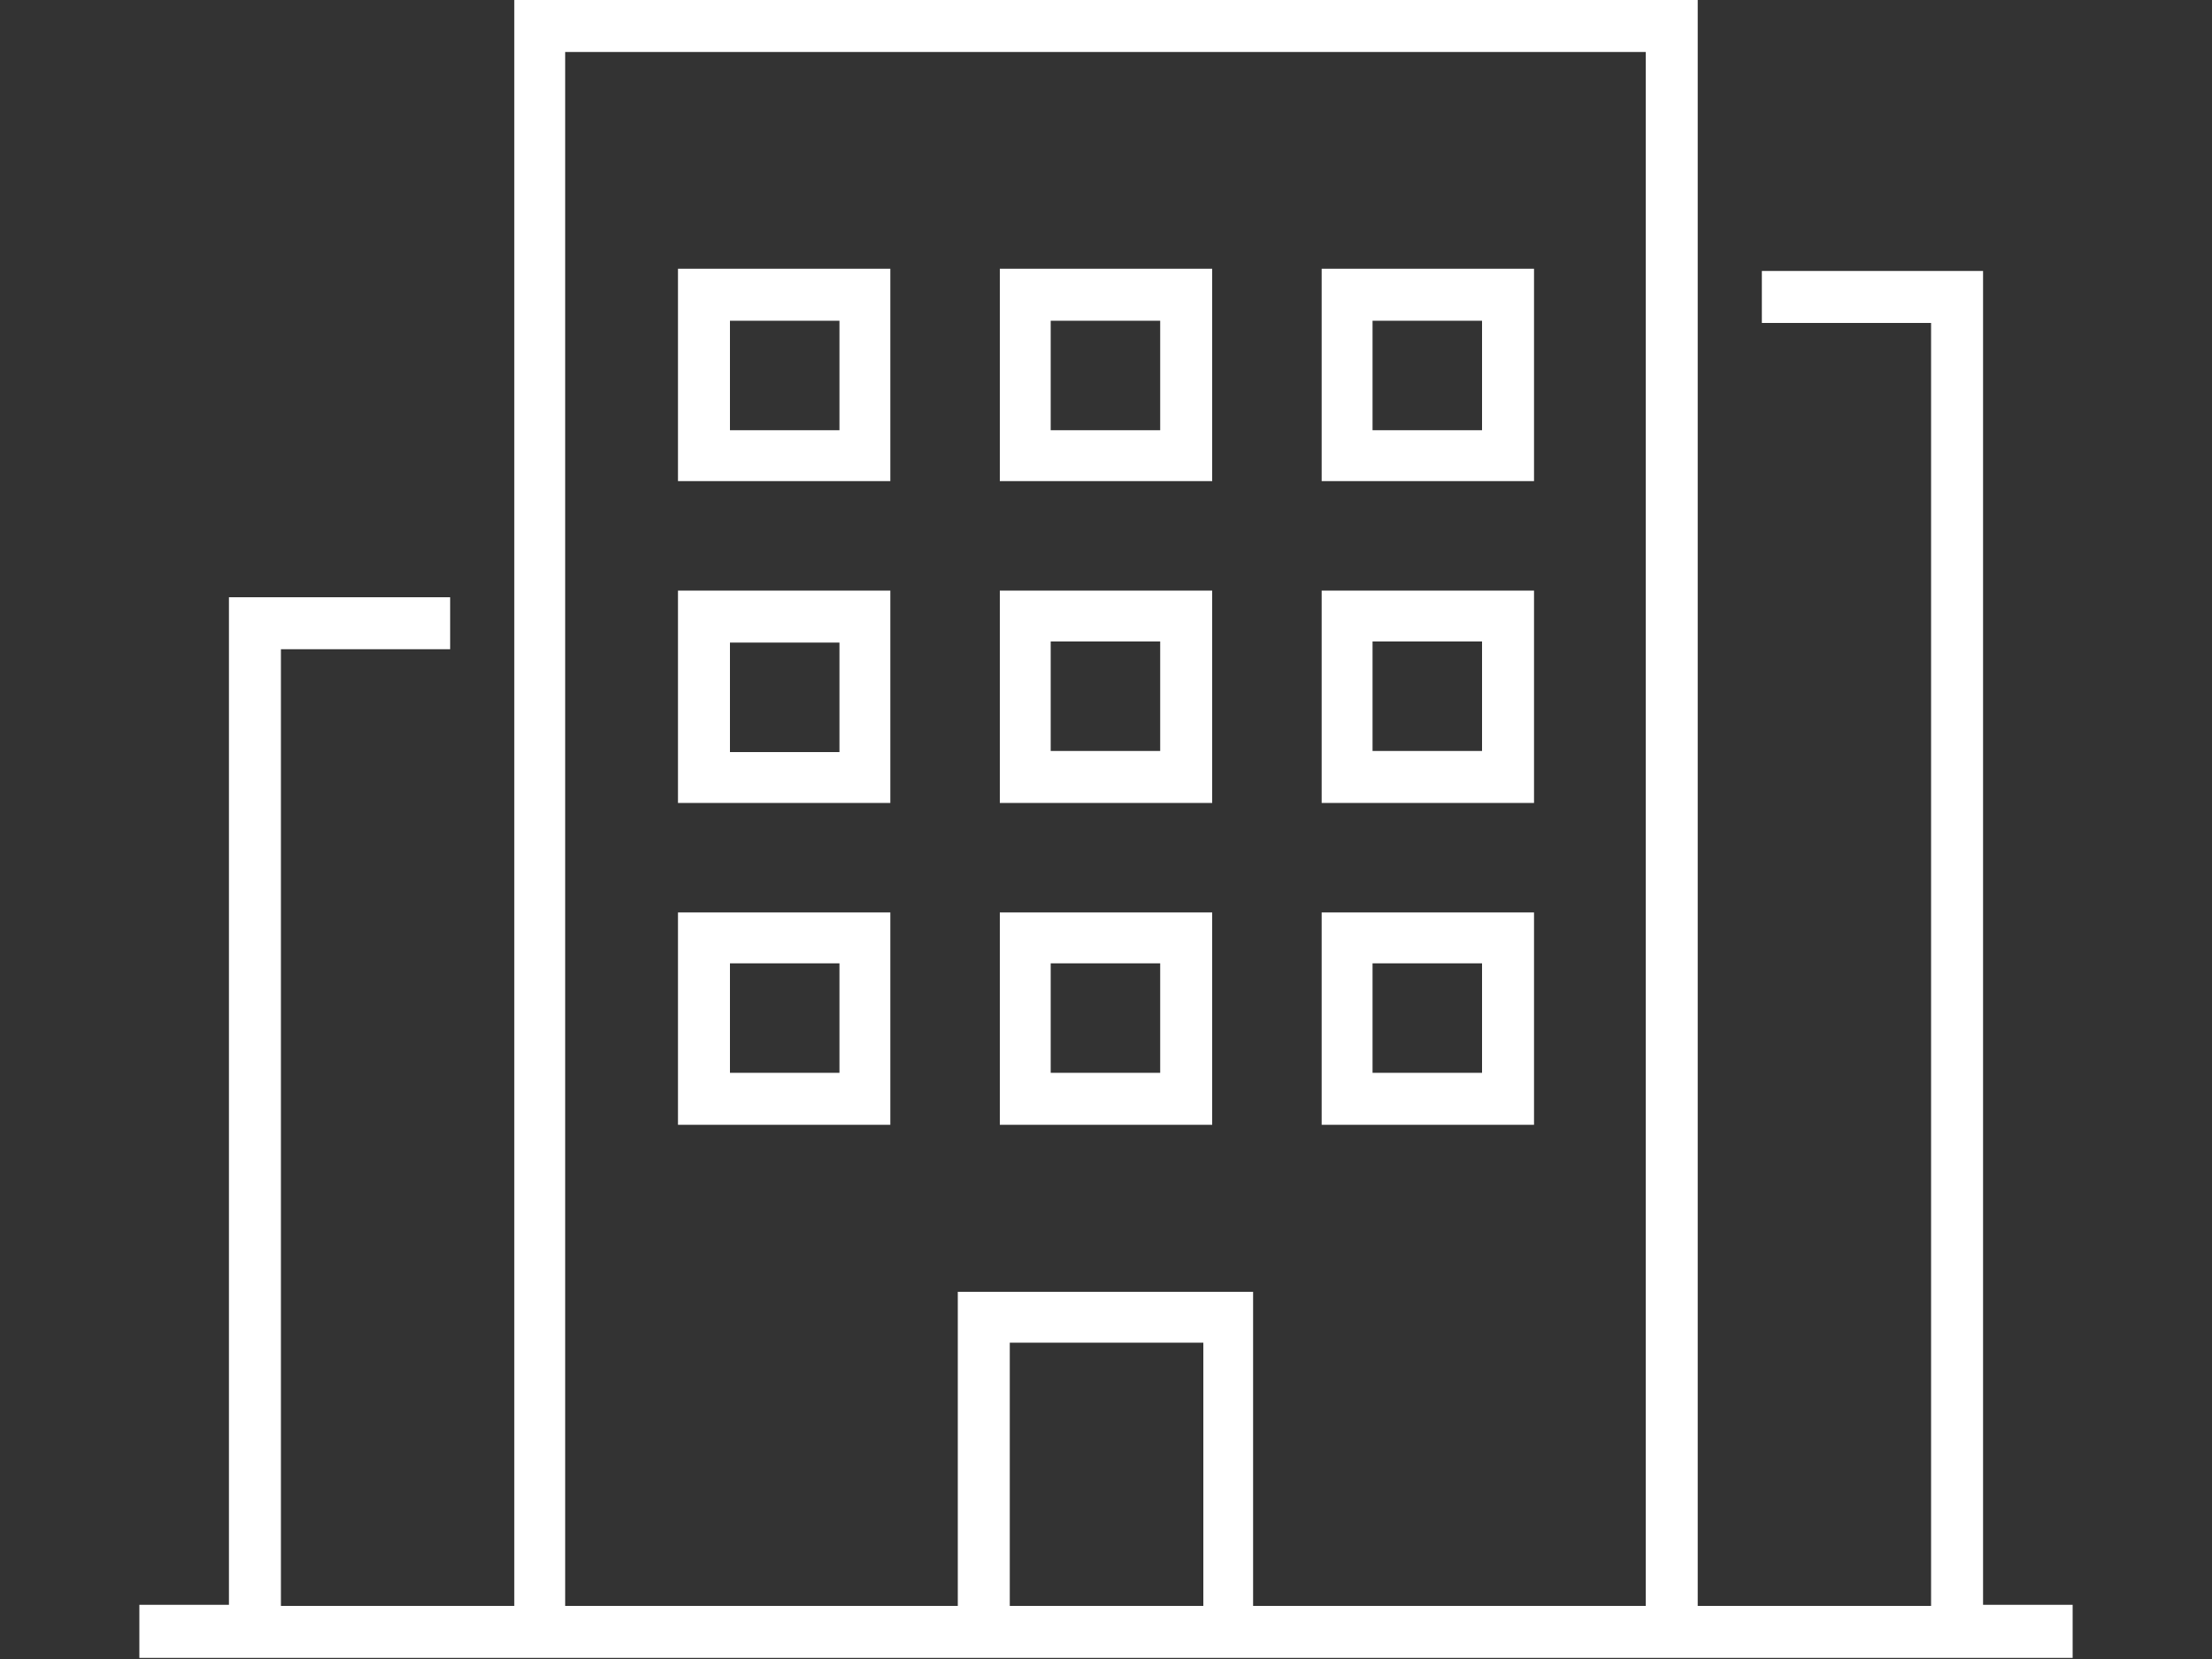 <svg xmlns="http://www.w3.org/2000/svg" xmlns:xlink="http://www.w3.org/1999/xlink" id="Calque_1" x="0px" y="0px" viewBox="0 0 200 150" style="enable-background:new 0 0 200 150;" xml:space="preserve"><rect x="0" y="0" width="200" height="150" fill="#333333" stroke="none"/><style type="text/css">	.st0{fill:#FFFFFF;}</style><g>	<path class="st0" d="M61.3,24.3v19.2h19.2V24.3H61.3z M75.9,38.9H66V29h9.9V38.9z"></path>	<path class="st0" d="M109.6,24.3H90.4v19.2h19.2V24.3z M104.9,38.9h-9.9V29h9.9V38.9z"></path>	<path class="st0" d="M138.7,24.3h-19.2v19.2h19.2V24.3z M134,38.9h-9.9V29h9.9V38.9z"></path>	<path class="st0" d="M61.3,72.6h19.2V53.4H61.3V72.6z M66,58.1h9.9v9.9H66V58.1z"></path>	<path class="st0" d="M109.6,53.4H90.4v19.2h19.2V53.4z M104.9,67.9h-9.9v-9.9h9.9V67.9z"></path>	<path class="st0" d="M138.7,53.4h-19.2v19.2h19.2V53.4z M134,67.9h-9.9v-9.9h9.9V67.9z"></path>	<path class="st0" d="M61.3,101.7h19.2V82.5H61.3V101.7z M66,87.1h9.9V97H66V87.1z"></path>	<path class="st0" d="M109.6,82.5H90.4v19.2h19.2V82.5z M104.9,97h-9.9v-9.9h9.9V97z"></path>	<path class="st0" d="M138.7,82.5h-19.2v19.2h19.2V82.5z M134,97h-9.9v-9.9h9.9V97z"></path>	<path class="st0" d="M179.3,145.2V24.5h-20v4.7h15.3v116h-21.1V0h-107v145.2H25.4V58.7h15.3v-4.7h-20v91.1h-8.1v4.8h0h174.8h0v-4.8  H179.3z M51.1,4.7h97.7v140.5h-35.5v-28.4H86.6v28.4H51.1V4.7z M108.7,145.2H91.3v-23.8h17.5V145.2z"></path></g></svg>